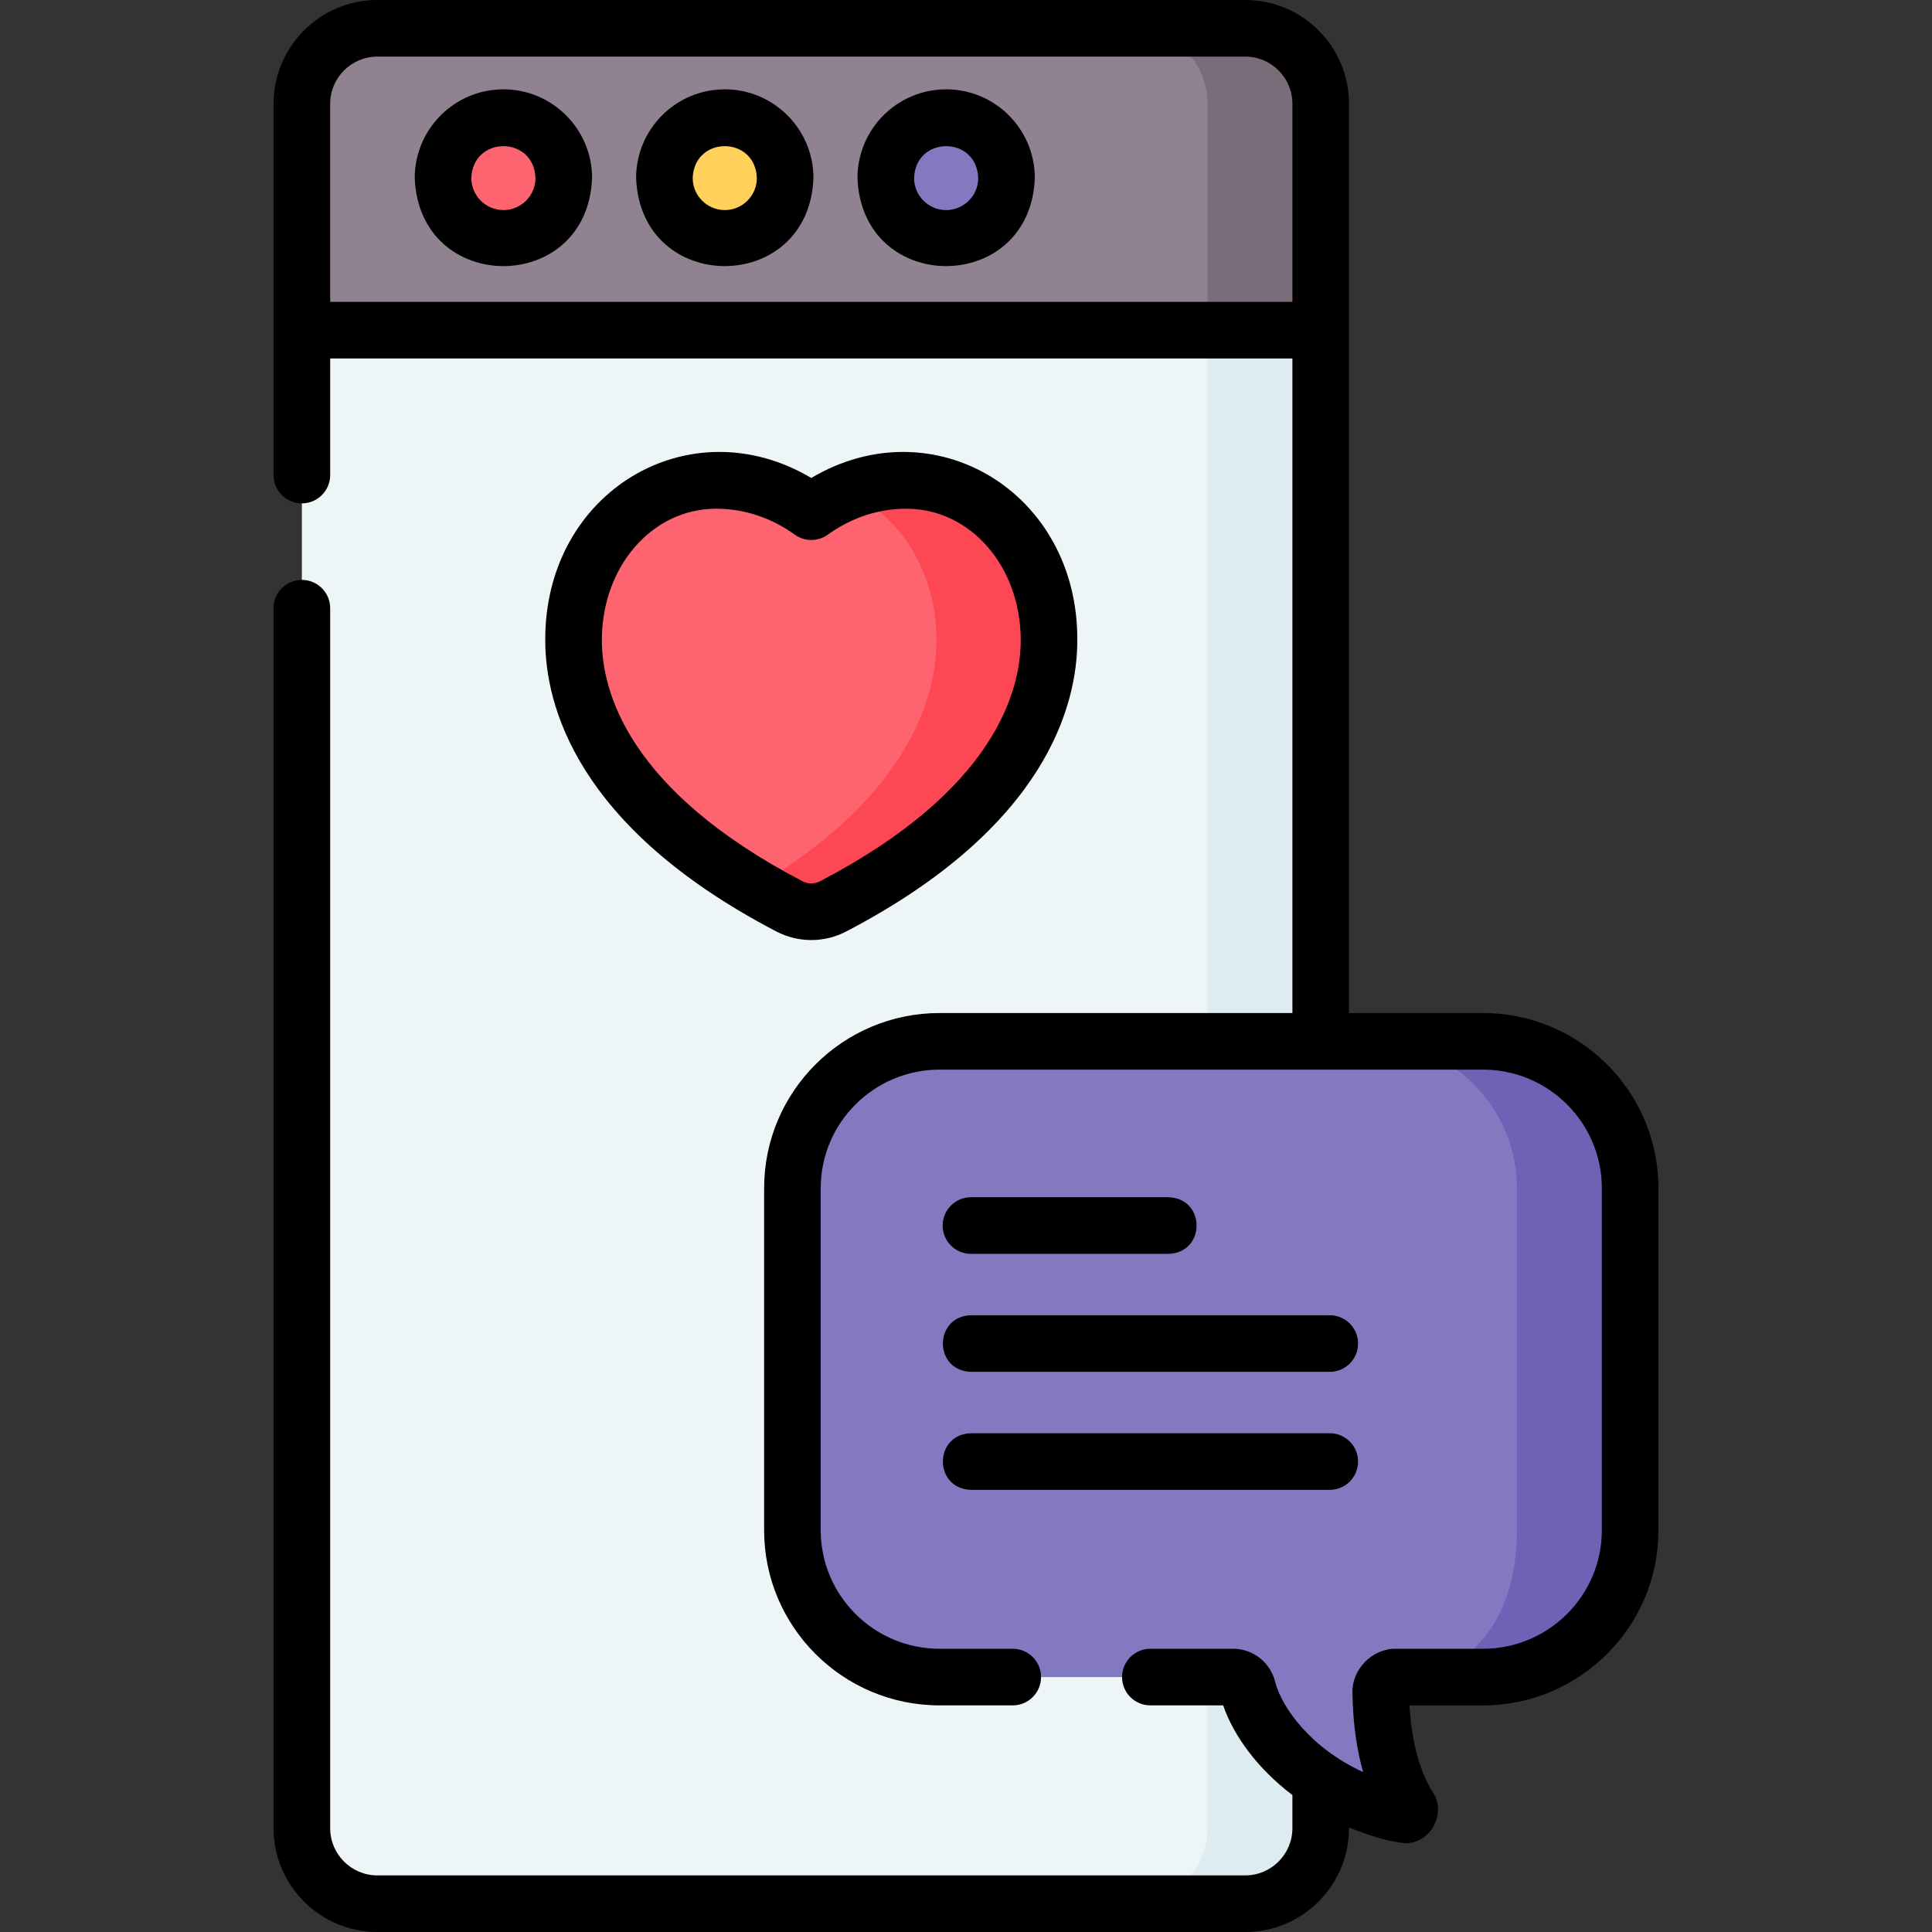 <svg xmlns="http://www.w3.org/2000/svg" id="Layer_1" height="512" viewBox="0 0 512 512" width="512"><rect x="0" y="0" width="512" height="512" fill="#333333" stroke="none"/><g><path d="m330 504.5h-230c-11.046 0-20-8.954-20-20v-397h270v397c0 11.046-8.954 20-20 20z" fill="#eef5f6"></path><path d="m320 87.5v397c0 11.046-8.954 20-20 20h30c11.046 0 20-8.954 20-20v-397z" fill="#deecf1"></path><path d="m350 87.5h-270v-60c0-11.046 8.954-20 20-20h230c11.046 0 20 8.954 20 20z" fill="#918291"></path><path d="m330 7.5h-30c11.046 0 20 8.954 20 20v60h30v-60c0-11.046-8.954-20-20-20z" fill="#7a6d79"></path><circle cx="133.408" cy="47.172" fill="#fe646f" r="16"></circle><circle cx="192.074" cy="47.172" fill="#ffd15b" r="16"></circle><circle cx="250.741" cy="47.172" fill="#8379c1" r="16"></circle><path d="m189.8 127.314c10.385 0 18.906 3.74 25.2 8.285 6.294-4.546 14.815-8.285 25.2-8.285 21.195 0 37.8 18.599 37.8 42.339 0 15.207-7.432 44.584-57.211 70.544-1.815.955-3.802 1.426-5.789 1.426s-3.974-.471-5.789-1.426c-49.779-25.96-57.211-55.338-57.211-70.544 0-23.74 16.605-42.339 37.8-42.339z" fill="#fe646f"></path><g><path d="m240.2 127.314c-5.811 0-11.038 1.172-15.618 3 13.955 6.172 23.59 21.259 23.59 39.339 0 14.224-6.506 40.847-48.086 65.474 2.872 1.701 5.908 3.393 9.124 5.07 1.815.955 3.802 1.426 5.789 1.426s3.974-.471 5.789-1.426c49.78-25.96 57.212-55.337 57.212-70.544 0-23.74-16.605-42.339-37.8-42.339z" fill="#fd4755"></path></g><path d="m369.972 444.441c-2.266 0-4.089 1.859-4.058 4.119.234 16.89 4.783 26.304 7.473 30.416.621.948-.223 2.185-1.336 1.96-24.227-4.9-38.426-21.653-41.397-33.422-.451-1.787-2.008-3.073-3.854-3.073h-77.809c-21.534 0-38.991-17.417-38.991-38.901v-90.676c0-21.484 17.457-38.901 38.991-38.901h144.023c21.531 0 38.986 17.414 38.986 38.896v90.681c0 21.484-17.457 38.901-38.991 38.901z" fill="#8379c1"></path><g><path d="m393.014 275.963h-30c21.531 0 38.986 17.415 38.986 38.896v90.681c0 21.484-10.495 38.901-32.028 38.901h23.038c21.534 0 38.991-17.417 38.991-38.901v-90.681c-.001-21.481-17.456-38.896-38.987-38.896z" fill="#6e61b6"></path></g><g><path d="m133.408 23.672c-12.958 0-23.5 10.542-23.5 23.5 1.181 31.133 45.823 31.125 47 0 0-12.958-10.542-23.5-23.5-23.5zm0 32c-4.687 0-8.5-3.813-8.5-8.5.399-11.25 16.602-11.247 17 0 0 4.686-3.813 8.5-8.5 8.5z"></path><path d="m192.074 23.672c-12.958 0-23.5 10.542-23.5 23.5 1.181 31.133 45.823 31.125 47 0 0-12.958-10.542-23.5-23.5-23.5zm0 32c-4.687 0-8.5-3.813-8.5-8.5.399-11.25 16.602-11.247 17 0 0 4.686-3.813 8.5-8.5 8.5z"></path><path d="m250.741 23.672c-12.958 0-23.5 10.542-23.5 23.5 1.181 31.133 45.823 31.125 47 0 0-12.958-10.542-23.5-23.5-23.5zm0 32c-4.687 0-8.5-3.813-8.5-8.5.399-11.25 16.602-11.247 17 0 0 4.686-3.813 8.5-8.5 8.5z"></path><path d="m215 249.123c3.227 0 6.437-.791 9.258-2.275 53.286-27.79 61.242-60.293 61.242-77.194.184-39.424-38.275-62.118-70.5-42.988-32.23-19.124-70.682 3.557-70.5 42.989 0 16.901 7.956 49.404 61.217 77.18 2.846 1.497 6.056 2.288 9.283 2.288zm-55.5-79.47c0-19.536 13.309-34.839 30.3-34.839 9.343 0 16.473 3.733 20.809 6.865 2.622 1.893 6.161 1.893 8.783 0 4.336-3.132 11.466-6.865 20.809-6.865 16.991 0 30.3 15.303 30.3 34.839 0 13.505-6.909 39.764-53.203 63.907-1.399.736-3.17.75-4.618-.014-46.271-24.129-53.18-50.388-53.18-63.893z"></path><path d="m393.014 268.464h-35.514v-240.964c0-15.163-12.336-27.5-27.5-27.5h-230c-15.164 0-27.5 12.337-27.5 27.5v98.397c0 4.143 3.358 7.5 7.5 7.5s7.5-3.357 7.5-7.5v-30.897h255v173.464h-93.509c-25.635 0-46.491 20.815-46.491 46.4v90.676c0 25.586 20.855 46.401 46.491 46.401h19.394c4.142 0 7.5-3.357 7.5-7.5s-3.358-7.5-7.5-7.5h-19.394c-17.364 0-31.491-14.087-31.491-31.401v-90.676c0-17.314 14.126-31.4 31.491-31.4h144.023c17.361 0 31.486 14.084 31.486 31.396v90.681c0 17.314-14.126 31.401-31.491 31.401h-23.038c-6.277-.135-11.775 5.455-11.557 11.724.119 8.582 1.29 15.507 2.826 20.954-14.015-6.413-21.626-17.251-23.314-23.938-1.298-5.146-5.873-8.739-11.126-8.739h-21.943c-4.142 0-7.5 3.357-7.5 7.5s3.358 7.5 7.5 7.5h19.298c2.787 8.119 9.148 16.781 18.345 23.764v8.794c0 6.893-5.607 12.5-12.5 12.5h-230c-6.893 0-12.5-5.607-12.5-12.5v-323.32c0-4.143-3.358-7.5-7.5-7.5s-7.5 3.357-7.5 7.5v323.32c0 15.163 12.336 27.5 27.5 27.5h230c15.233.006 27.613-12.466 27.5-27.697 4.546 1.78 9.645 3.651 14.816 4.161 6.763.176 11.232-7.987 7.346-13.594-1.667-2.548-5.392-9.641-6.13-22.929h19.477c25.635 0 46.491-20.815 46.491-46.401v-90.681c0-25.584-20.854-46.396-46.486-46.396zm-305.514-188.464v-52.5c0-6.893 5.607-12.5 12.5-12.5h230c6.893 0 12.5 5.607 12.5 12.5v52.5z"></path><path d="m257.312 332.281h52.36c9.899-.299 9.924-14.692 0-15h-52.36c-4.142 0-7.5 3.357-7.5 7.5s3.358 7.5 7.5 7.5z"></path><path d="m257.312 363.552h95.089c4.142 0 7.5-3.357 7.5-7.5s-3.358-7.5-7.5-7.5h-95.089c-9.886.294-9.936 14.689 0 15z"></path><path d="m257.312 394.823h95.089c4.142 0 7.5-3.357 7.5-7.5s-3.358-7.5-7.5-7.5h-95.089c-9.886.294-9.936 14.689 0 15z"></path></g></g></svg>